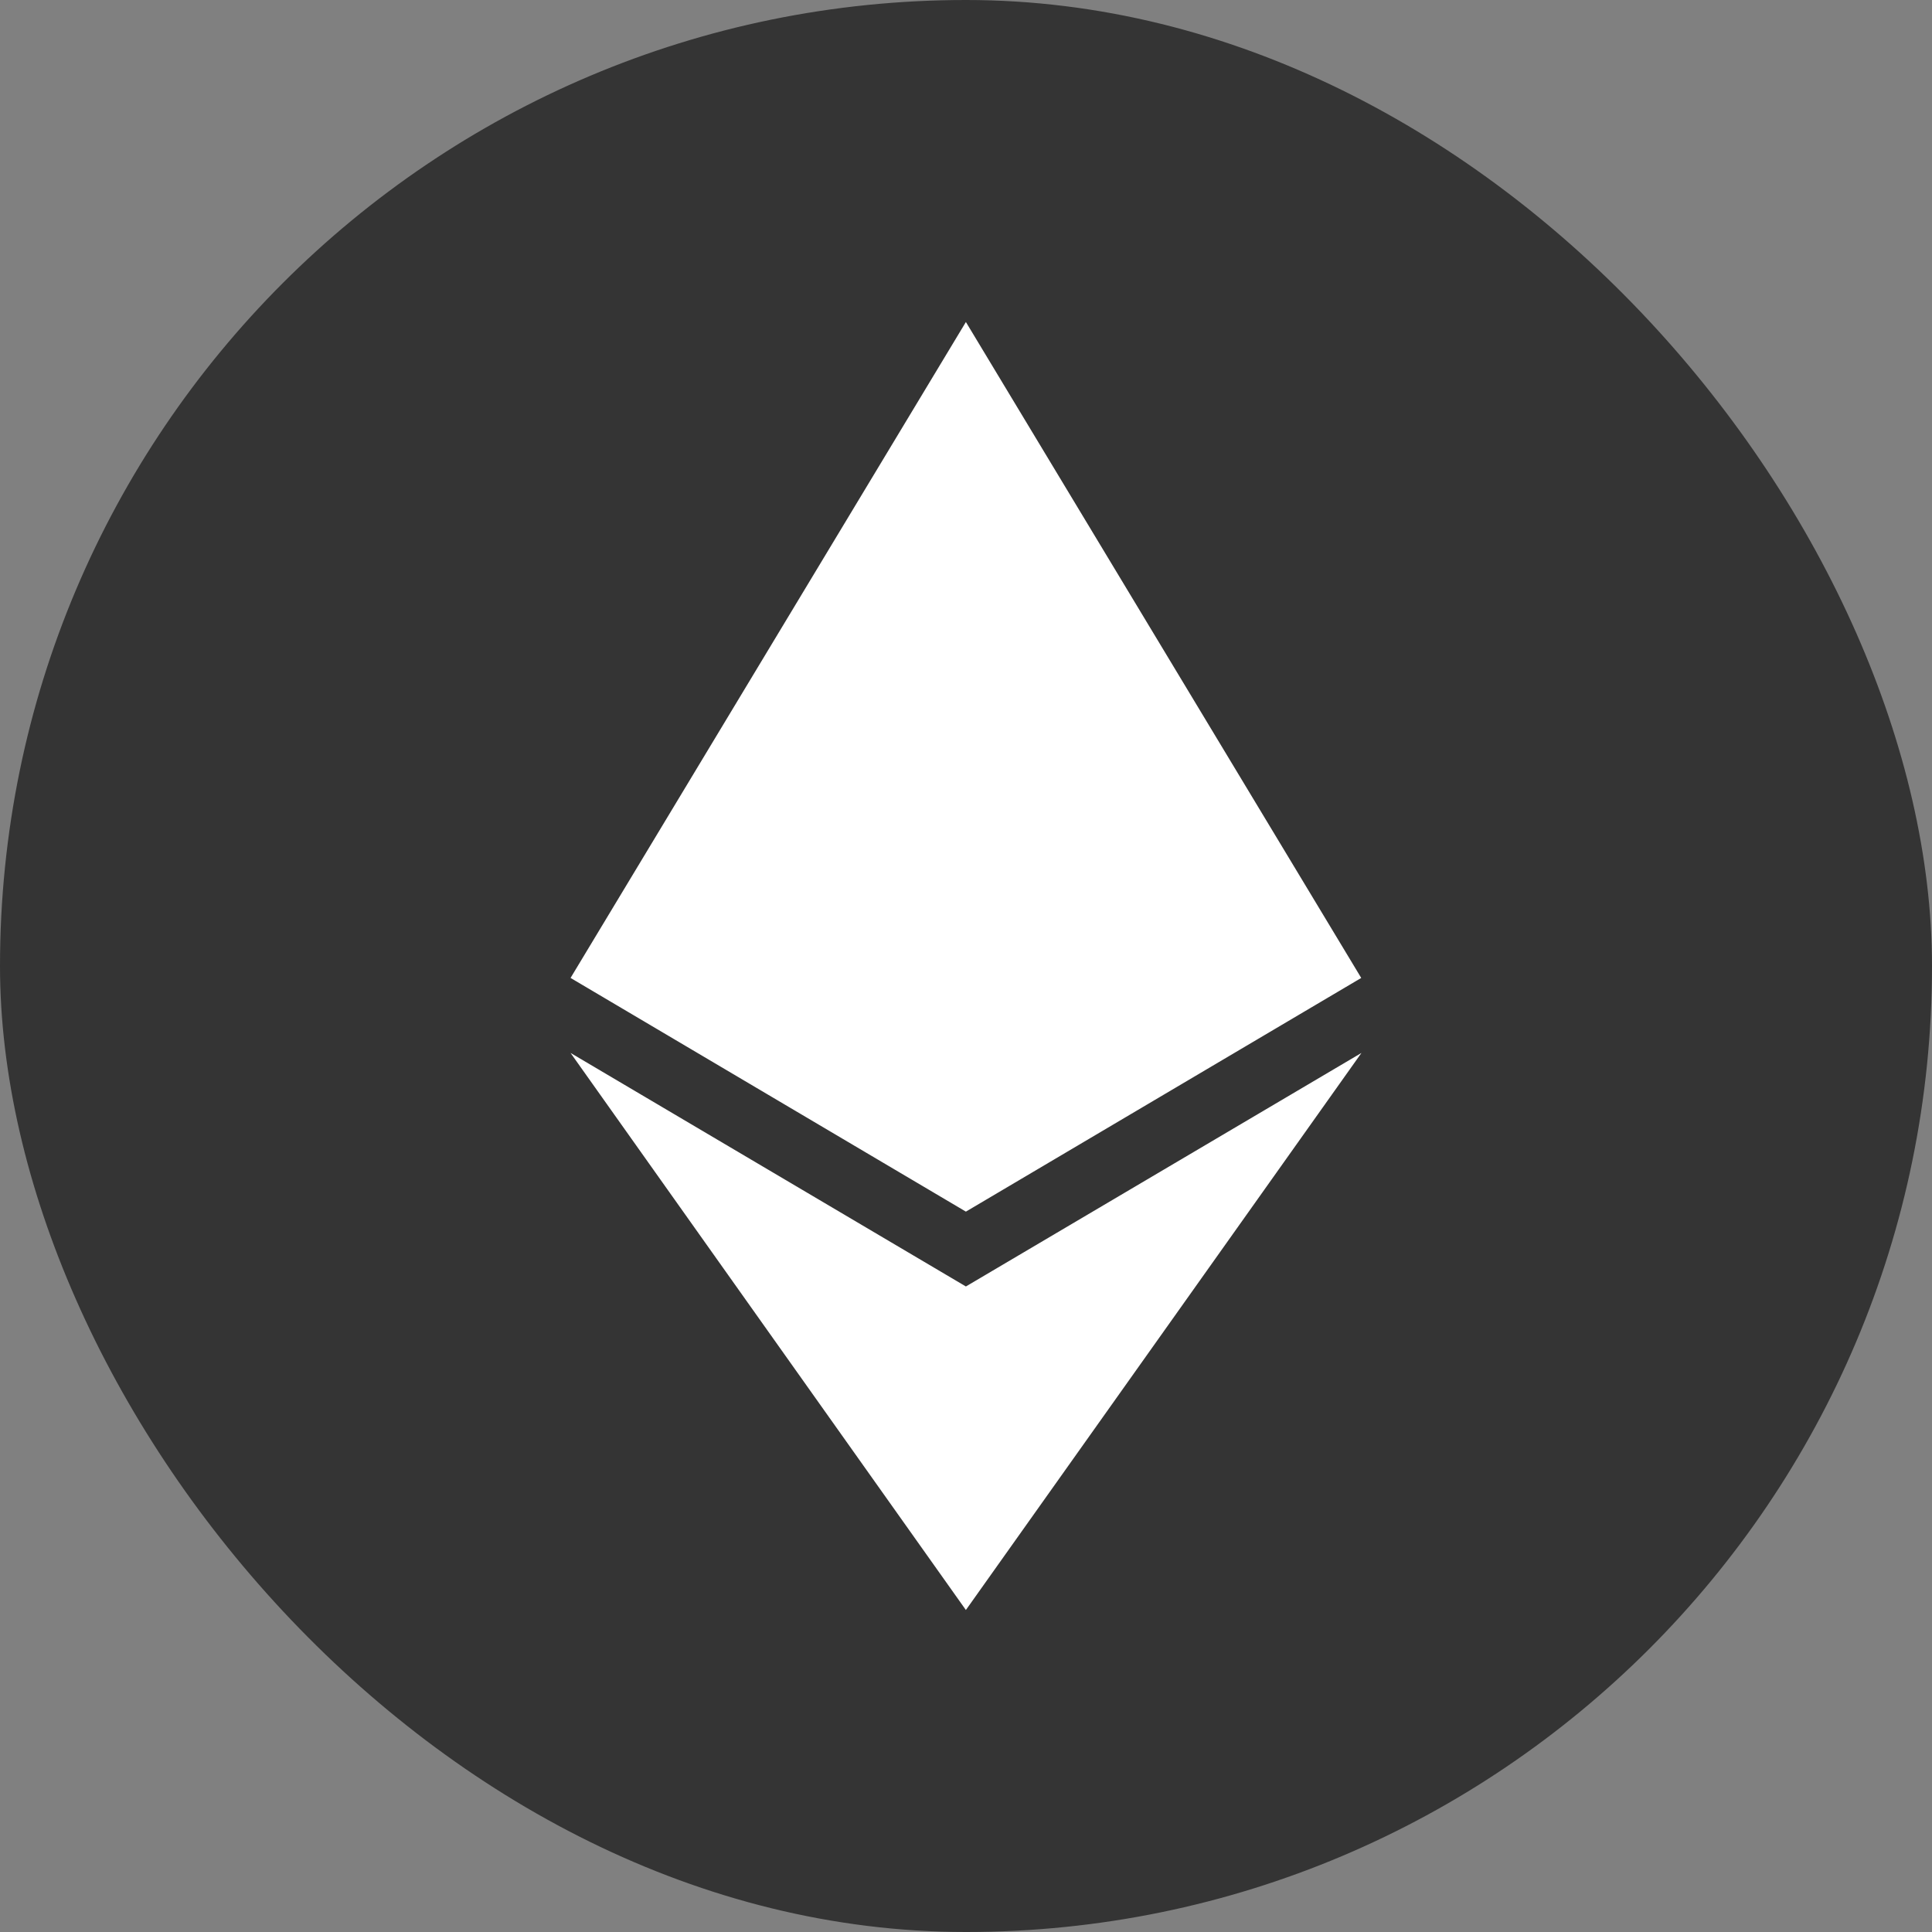 <svg width="88" height="88" fill="none" xmlns="http://www.w3.org/2000/svg"><rect width="100%" height="100%" fill="#808080" stroke="none"/><rect width="88" height="88" rx="44" fill="#343434"/><path d="M43.995 55.188 25.988 44.544l18.007-29.877 18.007 29.877-18.007 10.644Z" fill="#fff"/><path d="M43.995 73.333 62.012 47.96 43.995 58.597 25.988 47.96l18.007 25.374Z" fill="#fff"/></svg>
